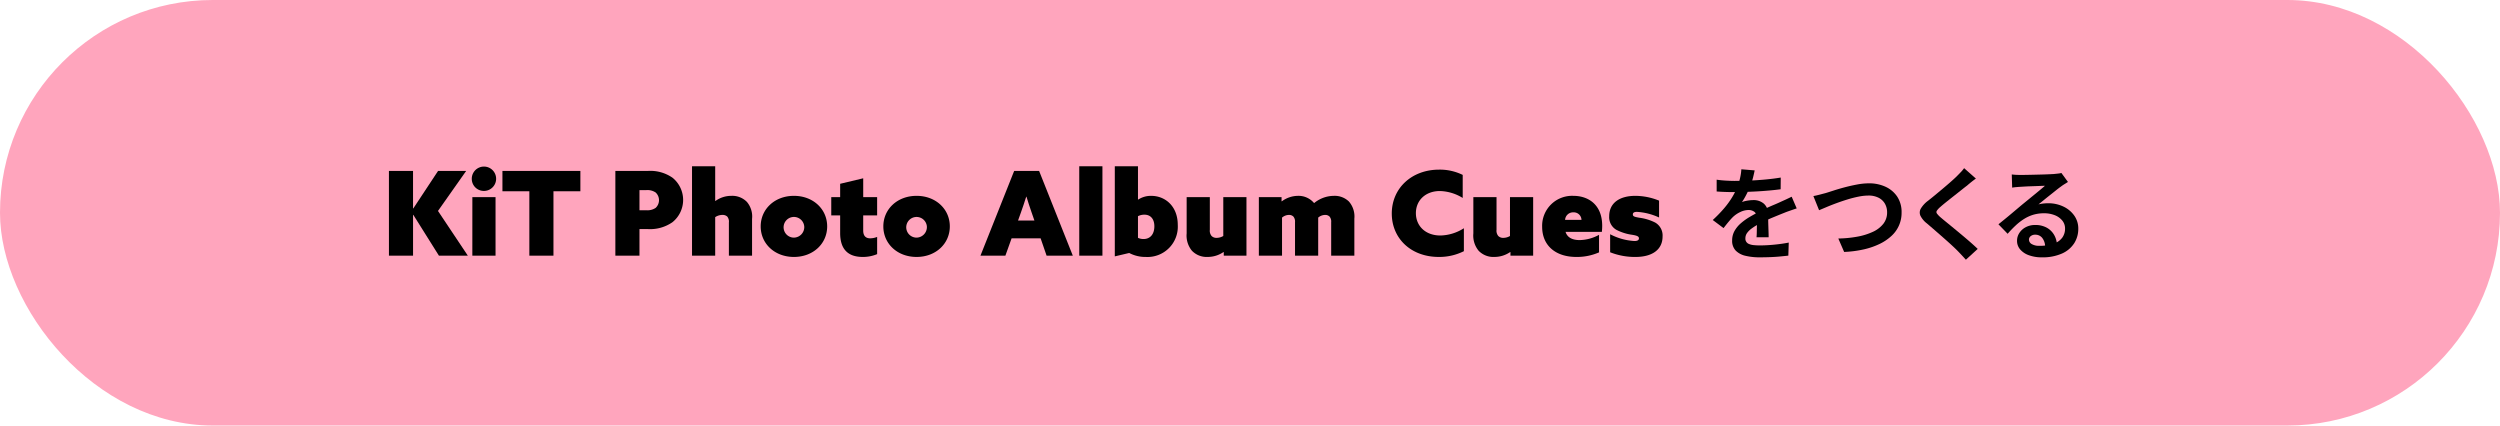 <svg xmlns="http://www.w3.org/2000/svg" width="470" height="80" viewBox="0 0 470 80">
  <g id="グループ_520" data-name="グループ 520" transform="translate(-515 -7141)">
    <g id="グループ_519" data-name="グループ 519">
      <rect id="長方形_221" data-name="長方形 221" width="470" height="80" rx="40" transform="translate(515 7141)" fill="#ffa5bd"/>
      <g id="グループ_518" data-name="グループ 518">
        <g id="グループ_515" data-name="グループ 515">
          <g id="グループ_514" data-name="グループ 514">
            <path id="パス_459" data-name="パス 459" d="M588.119,7173.132h4.532v7.041l.044.022,4.665-7.063h5.281l-5.3,7.525,5.611,8.406h-5.435l-4.819-7.679-.044.021v7.658h-4.532Z"/>
            <path id="パス_460" data-name="パス 460" d="M603.694,7174.629a2.289,2.289,0,1,1,2.289,2.266A2.269,2.269,0,0,1,603.694,7174.629Zm.11,3.432h4.357v11H603.8Z"/>
            <path id="パス_461" data-name="パス 461" d="M614.519,7176.961h-5.061v-3.829h14.654v3.829h-5.061v12.1h-4.532Z"/>
            <path id="パス_462" data-name="パス 462" d="M630.688,7173.132h6.161a7.3,7.3,0,0,1,4.576,1.276,5.365,5.365,0,0,1,0,8.362,7.32,7.32,0,0,1-4.576,1.3H635.22v5h-4.532Zm5.787,7.393a2.751,2.751,0,0,0,1.782-.44,1.971,1.971,0,0,0,0-2.9,2.756,2.756,0,0,0-1.782-.441H635.22v3.785Z"/>
            <path id="パス_463" data-name="パス 463" d="M645.1,7172.252h4.357v6.513l.044.022a5.063,5.063,0,0,1,2.992-.968,3.825,3.825,0,0,1,2.926,1.144,4.24,4.24,0,0,1,.968,3.19v6.91h-4.356v-6.227a1.491,1.491,0,0,0-.308-1.122,1.294,1.294,0,0,0-.947-.309,2.468,2.468,0,0,0-1.319.418v7.24H645.1Z"/>
            <path id="パス_464" data-name="パス 464" d="M658.011,7183.562c0-3.235,2.619-5.743,6.249-5.743s6.249,2.508,6.249,5.743-2.618,5.743-6.249,5.743S658.011,7186.8,658.011,7183.562Zm8.186,0a1.944,1.944,0,1,0-1.937,2.112A1.984,1.984,0,0,0,666.2,7183.562Z"/>
            <path id="パス_465" data-name="パス 465" d="M671.277,7178.061h1.672v-2.508l4.335-1.034v3.542H679.9v3.432h-2.618v2.839c0,.946.418,1.474,1.32,1.474a3.669,3.669,0,0,0,1.3-.264v3.234a6.917,6.917,0,0,1-2.706.529c-2.883,0-4.247-1.563-4.247-4.49v-3.322h-1.672Z"/>
            <path id="パス_466" data-name="パス 466" d="M681.067,7183.562c0-3.235,2.619-5.743,6.249-5.743s6.249,2.508,6.249,5.743-2.618,5.743-6.249,5.743S681.067,7186.8,681.067,7183.562Zm8.185,0a1.943,1.943,0,1,0-1.936,2.112A1.983,1.983,0,0,0,689.252,7183.562Z"/>
            <path id="パス_467" data-name="パス 467" d="M705.664,7173.132h4.686l6.337,15.931h-4.929l-1.122-3.257H705.18l-1.167,3.257h-4.686Zm3.806,9.33-.528-1.519c-.308-.9-.682-2-.968-2.97h-.044c-.308.99-.682,2.09-1.012,3.014l-.528,1.475Z"/>
            <path id="パス_468" data-name="パス 468" d="M717.9,7172.252h4.357v16.811H717.9Z"/>
            <path id="パス_469" data-name="パス 469" d="M724.583,7172.252h4.356v6.249l.044.022a4.312,4.312,0,0,1,2.465-.7c2.6,0,4.972,1.936,4.972,5.456a5.7,5.7,0,0,1-5.962,6.03,6.61,6.61,0,0,1-3.169-.748l-2.706.637Zm5.391,13.686c1.319,0,2.046-.968,2.046-2.4,0-1.276-.638-2.179-1.871-2.179a2.587,2.587,0,0,0-1.21.286v4.071A2.491,2.491,0,0,0,729.974,7185.938Z"/>
            <path id="パス_470" data-name="パス 470" d="M745.066,7188.4l-.044-.021a5.231,5.231,0,0,1-2.971.924,3.831,3.831,0,0,1-2.97-1.166,4.482,4.482,0,0,1-.99-3.257v-6.821h4.357v6.139a1.544,1.544,0,0,0,.33,1.166,1.261,1.261,0,0,0,.968.352,2.428,2.428,0,0,0,1.232-.352v-7.305h4.356v11h-4.268Z"/>
            <path id="パス_471" data-name="パス 471" d="M751.665,7178.061h4.268v.77l.045.023a5.153,5.153,0,0,1,3.014-1.035,3.807,3.807,0,0,1,3.058,1.364,5.9,5.9,0,0,1,3.719-1.364,3.829,3.829,0,0,1,2.838,1.078,4.283,4.283,0,0,1,1.012,3.212v6.954h-4.356v-6.293a1.445,1.445,0,0,0-.308-1.056,1.146,1.146,0,0,0-.858-.309,2.035,2.035,0,0,0-1.277.506v7.152h-4.356v-6.293a1.45,1.45,0,0,0-.308-1.056,1.147,1.147,0,0,0-.859-.309,2.037,2.037,0,0,0-1.276.506v7.152h-4.356Z"/>
            <path id="パス_472" data-name="パス 472" d="M785.5,7189.305c-5.28,0-8.845-3.521-8.845-8.163,0-4.753,3.741-8.251,8.911-8.251a9.775,9.775,0,0,1,4.423.989v4.335a8.549,8.549,0,0,0-4.29-1.3c-2.685,0-4.511,1.738-4.511,4.158,0,2.332,1.716,4.2,4.621,4.2a8.49,8.49,0,0,0,4.4-1.364v4.313A10.3,10.3,0,0,1,785.5,7189.305Z"/>
            <path id="パス_473" data-name="パス 473" d="M798.965,7188.4l-.044-.021a5.234,5.234,0,0,1-2.971.924,3.831,3.831,0,0,1-2.97-1.166,4.482,4.482,0,0,1-.99-3.257v-6.821h4.357v6.139a1.548,1.548,0,0,0,.329,1.166,1.264,1.264,0,0,0,.969.352,2.428,2.428,0,0,0,1.232-.352v-7.305h4.356v11h-4.268Z"/>
            <path id="パス_474" data-name="パス 474" d="M811.351,7189.305c-3.873,0-6.426-2.113-6.426-5.677a5.631,5.631,0,0,1,5.875-5.809c2.773,0,5.413,1.628,5.413,5.633a9.691,9.691,0,0,1-.066,1.144h-6.821c.352,1.144,1.408,1.54,2.663,1.54a7.841,7.841,0,0,0,3.63-.99v3.3A10.322,10.322,0,0,1,811.351,7189.305Zm.968-6.976a1.452,1.452,0,0,0-1.541-1.408,1.5,1.5,0,0,0-1.54,1.408Z"/>
            <path id="パス_475" data-name="パス 475" d="M817.707,7188.425v-3.389a11.134,11.134,0,0,0,4.577,1.277c.528,0,.836-.155.836-.507s-.33-.506-1.232-.66a8.987,8.987,0,0,1-3.058-.968,2.73,2.73,0,0,1-1.3-2.531c0-2.486,1.936-3.828,4.929-3.828a11.967,11.967,0,0,1,4.445.9v3.169a11.474,11.474,0,0,0-4.159-1.057c-.55,0-.77.177-.77.484,0,.374.33.462,1.21.617a9.146,9.146,0,0,1,3.015.923,2.8,2.8,0,0,1,1.363,2.6c0,2.552-2.045,3.851-5.082,3.851A12.636,12.636,0,0,1,817.707,7188.425Z"/>
          </g>
        </g>
        <g id="グループ_517" data-name="グループ 517">
          <g id="グループ_516" data-name="グループ 516">
            <path id="パス_476" data-name="パス 476" d="M844.877,7173.033q-.1.513-.3,1.33a16.212,16.212,0,0,1-.608,1.843q-.3.7-.694,1.454a13.211,13.211,0,0,1-.788,1.339,3.226,3.226,0,0,1,.627-.2,7.819,7.819,0,0,1,.788-.133,6.645,6.645,0,0,1,.732-.048,2.924,2.924,0,0,1,1.986.685,2.547,2.547,0,0,1,.788,2.033q0,.379.01.931t.028,1.149c.013.4.025.788.038,1.169s.019.722.019,1.025h-2.28c.025-.215.041-.471.048-.769s.012-.611.019-.941.012-.648.019-.959.009-.592.009-.845a1.465,1.465,0,0,0-.484-1.264,1.8,1.8,0,0,0-1.074-.352,3.667,3.667,0,0,0-1.606.39,5.161,5.161,0,0,0-1.358.922q-.418.417-.845.931t-.922,1.159l-2.033-1.521a25.024,25.024,0,0,0,2.137-2.2,16,16,0,0,0,1.53-2.108,13.3,13.3,0,0,0,1.026-2.09,11.474,11.474,0,0,0,.465-1.587,9.563,9.563,0,0,0,.219-1.549Zm-7.144,1.748q.722.114,1.672.171t1.672.058q1.254,0,2.746-.058t3.03-.2q1.539-.142,2.926-.37l-.019,2.2c-.672.088-1.4.168-2.176.237s-1.57.127-2.375.171-1.573.076-2.308.095-1.387.028-1.957.028c-.254,0-.567,0-.941-.009s-.756-.019-1.149-.038-.767-.041-1.121-.066Zm15.048,5.4c-.2.063-.44.142-.713.237l-.817.285q-.408.142-.731.276-.912.36-2.156.874t-2.594,1.2a11.7,11.7,0,0,0-1.444.892,3.813,3.813,0,0,0-.893.884,1.7,1.7,0,0,0-.3.979,1.054,1.054,0,0,0,.684,1.063,2.908,2.908,0,0,0,.855.209,11.292,11.292,0,0,0,1.216.058q1.215,0,2.679-.143t2.717-.389l-.076,2.451c-.406.05-.918.1-1.539.161s-1.264.1-1.929.124-1.3.037-1.909.037a11.4,11.4,0,0,1-2.66-.284,3.752,3.752,0,0,1-1.853-.979,2.624,2.624,0,0,1-.674-1.91,3.6,3.6,0,0,1,.446-1.786,5.433,5.433,0,0,1,1.188-1.443,10.939,10.939,0,0,1,1.624-1.169q.885-.521,1.739-.959.874-.457,1.577-.78c.469-.214.909-.408,1.321-.579s.807-.345,1.187-.522.722-.326,1.064-.485.69-.326,1.045-.5Z"/>
            <path id="パス_477" data-name="パス 477" d="M855.916,7177.859q.531-.094,1.178-.265c.43-.115.817-.216,1.158-.305q.552-.17,1.492-.475t2.081-.608q1.138-.3,2.327-.522a12.253,12.253,0,0,1,2.214-.218,7.3,7.3,0,0,1,3.115.645,5.288,5.288,0,0,1,2.2,1.863,5.227,5.227,0,0,1,.816,2.982,5.826,5.826,0,0,1-1.871,4.37,8.989,8.989,0,0,1-2.233,1.521,13.866,13.866,0,0,1-2.992,1.035,20.648,20.648,0,0,1-3.7.484l-1.1-2.526a21.8,21.8,0,0,0,3.6-.352,11.861,11.861,0,0,0,2.916-.912,5.289,5.289,0,0,0,1.958-1.511,3.416,3.416,0,0,0,.7-2.146,3.23,3.23,0,0,0-.4-1.606,2.841,2.841,0,0,0-1.188-1.13,4.066,4.066,0,0,0-1.928-.418,9.548,9.548,0,0,0-1.843.2,21.111,21.111,0,0,0-2.062.522q-1.055.324-2.061.694t-1.862.731l-1.444.609Z"/>
            <path id="パス_478" data-name="パス 478" d="M886.468,7174.572q-.456.324-.893.675t-.76.637q-.476.36-1.13.883t-1.369,1.083q-.712.561-1.377,1.092t-1.14.951a3.661,3.661,0,0,0-.665.712.459.459,0,0,0,.01.541,4.439,4.439,0,0,0,.693.722q.417.361,1.074.894t1.424,1.168q.771.636,1.578,1.311t1.558,1.33q.75.656,1.339,1.226l-2.223,2.032q-.8-.893-1.653-1.766-.437-.438-1.13-1.074t-1.5-1.34l-1.6-1.4q-.8-.693-1.444-1.244a4.2,4.2,0,0,1-1.226-1.463,1.475,1.475,0,0,1,.077-1.321,5.16,5.16,0,0,1,1.3-1.435q.57-.437,1.292-1.035t1.482-1.235q.76-.636,1.444-1.235t1.159-1.055q.418-.417.836-.855a5.466,5.466,0,0,0,.627-.76Z"/>
            <path id="パス_479" data-name="パス 479" d="M893.213,7173.794c.266.037.551.063.855.075s.6.02.874.02q.3,0,.912-.01c.4-.006.864-.016,1.377-.028l1.53-.038c.506-.013.966-.029,1.377-.048s.732-.035.96-.047c.392-.038.7-.073.931-.1a3.089,3.089,0,0,0,.513-.1l1.235,1.69c-.216.14-.437.28-.665.418a7.88,7.88,0,0,0-.665.456q-.381.267-.912.694t-1.131.9q-.6.474-1.159.931t-1.016.817a7.323,7.323,0,0,1,.912-.162,8.477,8.477,0,0,1,.893-.048,6.512,6.512,0,0,1,2.9.628,5.211,5.211,0,0,1,2.033,1.7,4.191,4.191,0,0,1,.751,2.46,5.03,5.03,0,0,1-.76,2.718,5.247,5.247,0,0,1-2.29,1.937,8.946,8.946,0,0,1-3.828.722,6.931,6.931,0,0,1-2.366-.38,3.874,3.874,0,0,1-1.662-1.083,2.441,2.441,0,0,1-.608-1.652,2.664,2.664,0,0,1,.427-1.454,3.17,3.17,0,0,1,1.2-1.092,3.662,3.662,0,0,1,1.777-.418,4.354,4.354,0,0,1,2.213.522,3.622,3.622,0,0,1,1.387,1.4,4.05,4.05,0,0,1,.5,1.919l-2.223.3a2.719,2.719,0,0,0-.523-1.682,1.622,1.622,0,0,0-1.339-.637,1.274,1.274,0,0,0-.855.276.817.817,0,0,0-.323.636.971.971,0,0,0,.532.856,2.644,2.644,0,0,0,1.387.322,8.037,8.037,0,0,0,2.7-.389,3.357,3.357,0,0,0,1.624-1.121,2.839,2.839,0,0,0,.542-1.739,2.324,2.324,0,0,0-.523-1.5,3.436,3.436,0,0,0-1.415-1.007,5.346,5.346,0,0,0-2.014-.36,6.962,6.962,0,0,0-2.014.275,7.174,7.174,0,0,0-1.72.779,10.436,10.436,0,0,0-1.577,1.216,20.409,20.409,0,0,0-1.529,1.586l-1.729-1.786q.513-.417,1.159-.94t1.32-1.092q.675-.571,1.273-1.074t1.017-.846q.4-.322.931-.76t1.1-.9q.57-.467,1.083-.893t.855-.731q-.285,0-.741.018t-1,.039l-1.083.038q-.541.018-1.007.047l-.769.047c-.254.013-.52.033-.8.058s-.532.057-.76.1Z"/>
          </g>
        </g>
      </g>
    </g>
  </g>
</svg>
